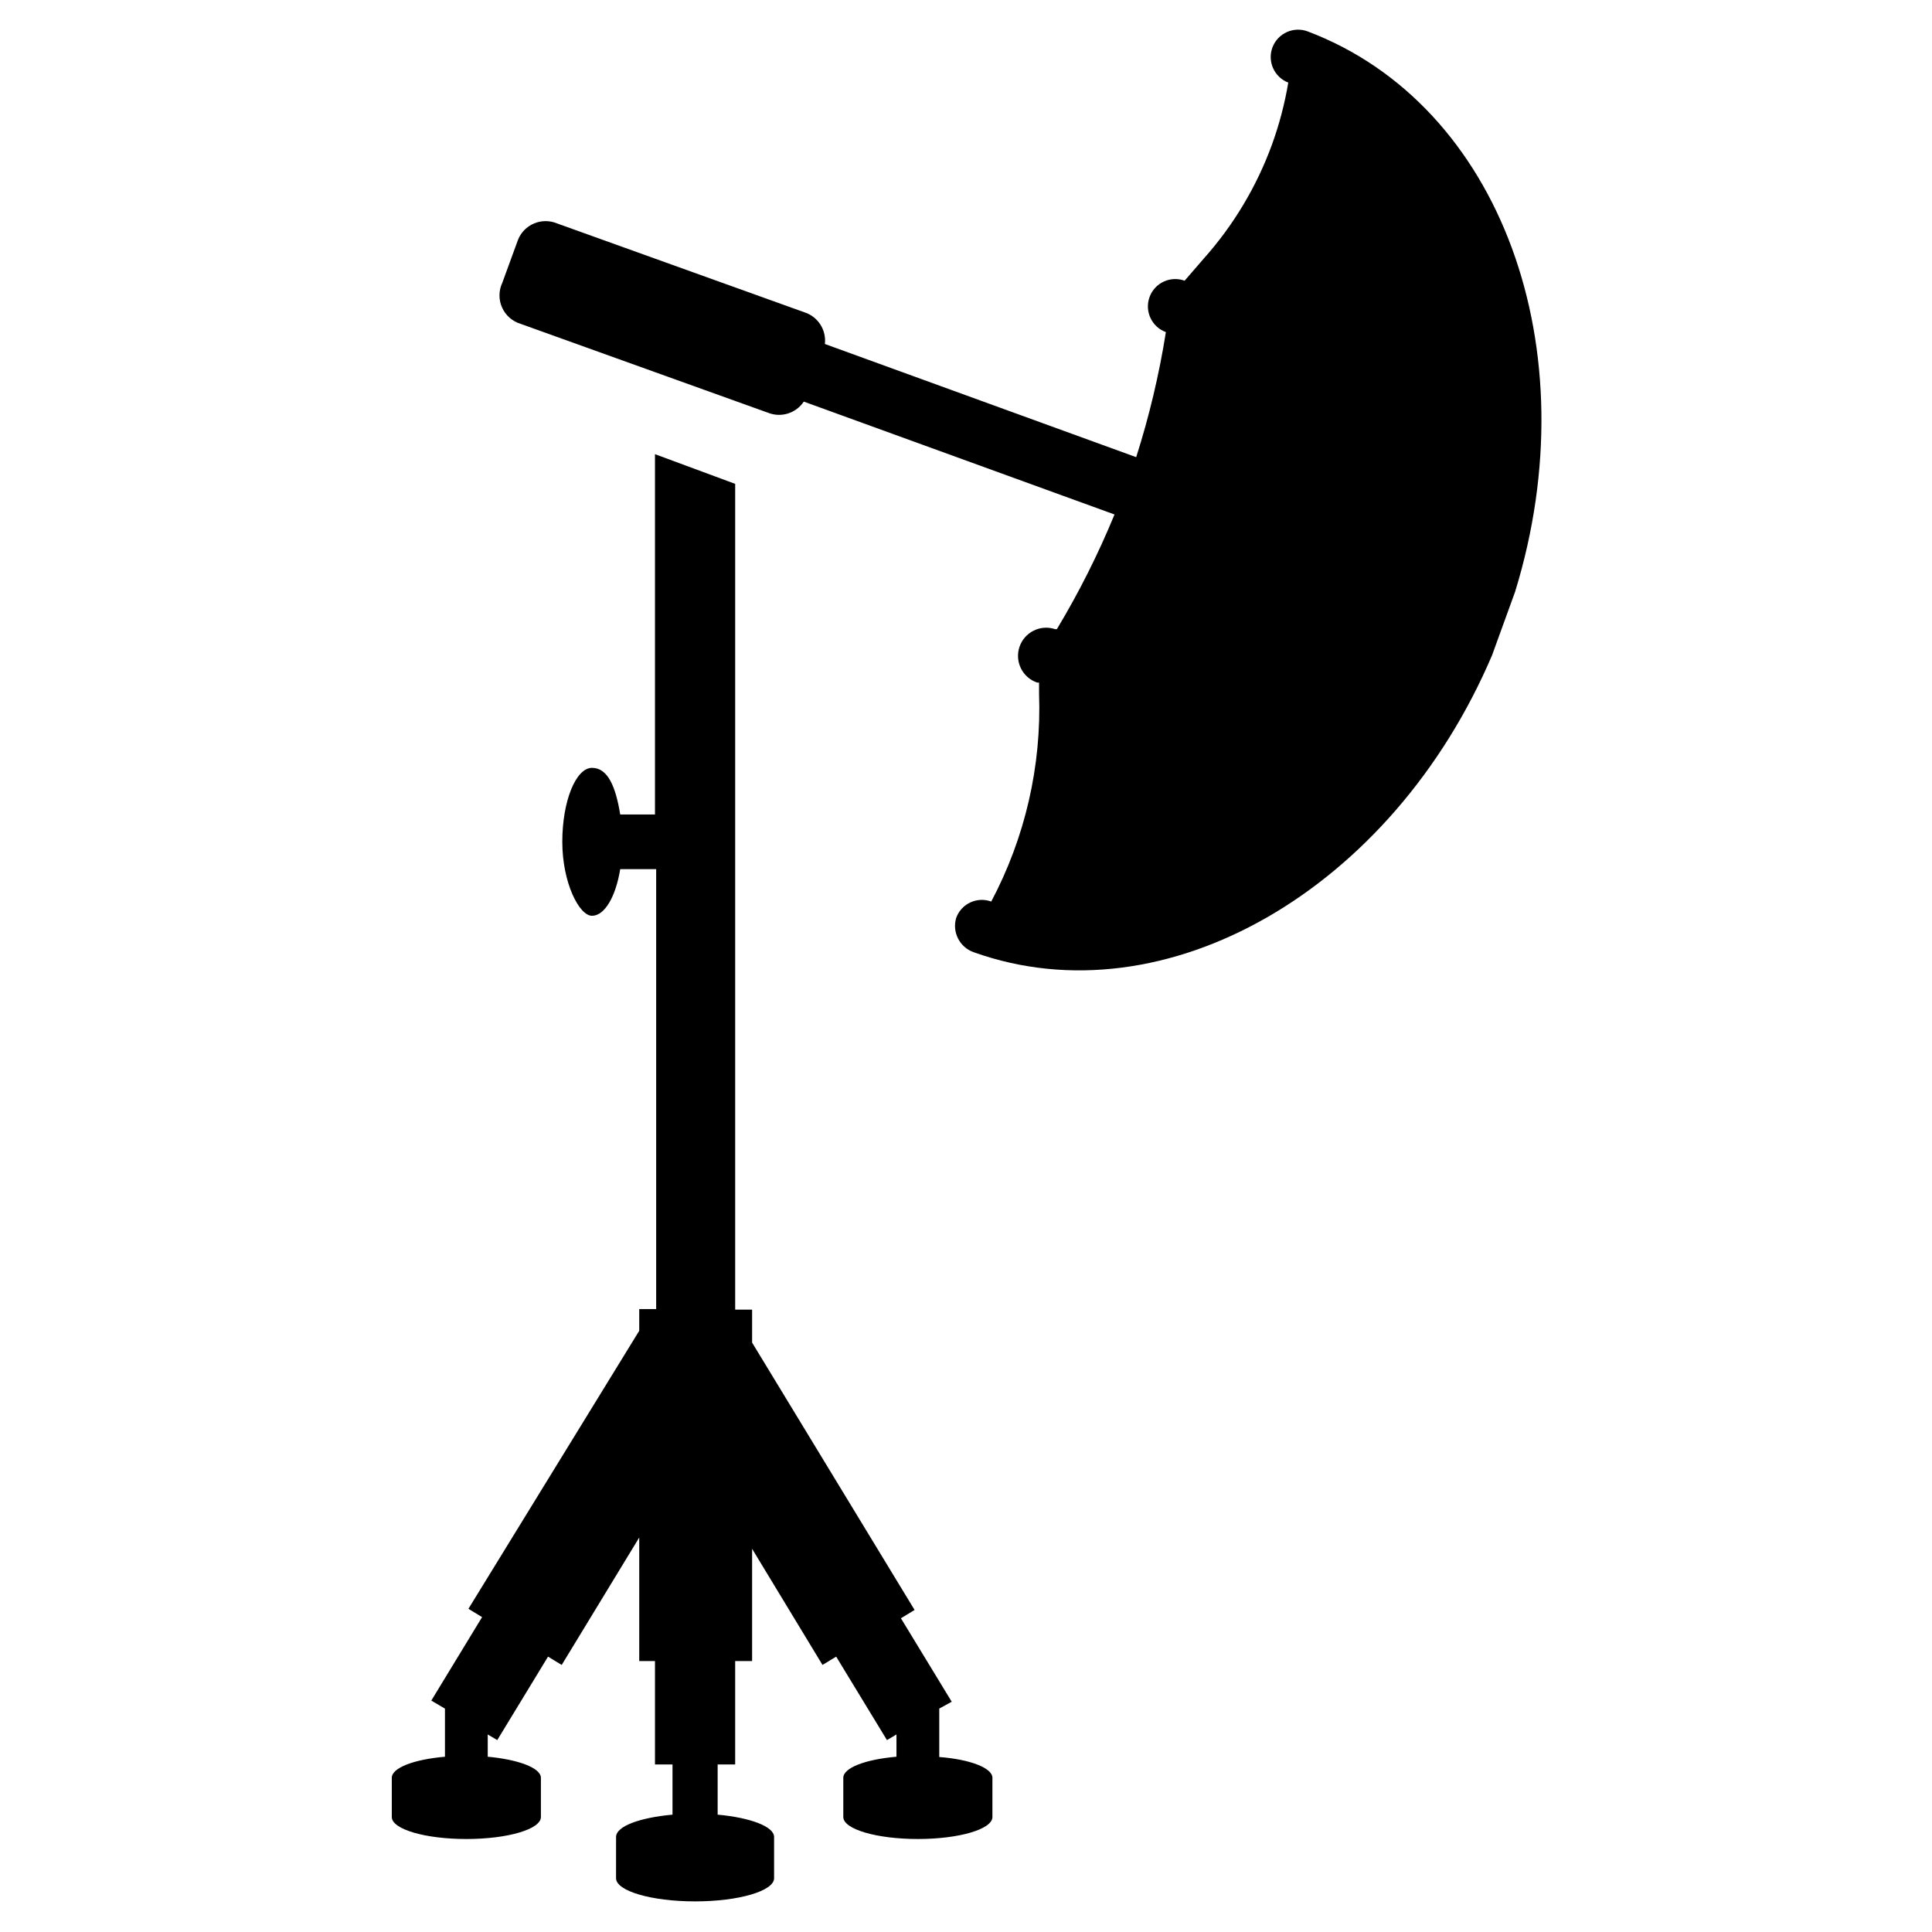 <?xml version="1.0" encoding="UTF-8"?>
<!-- Uploaded to: SVG Repo, www.svgrepo.com, Generator: SVG Repo Mixer Tools -->
<svg fill="#000000" width="800px" height="800px" version="1.1" viewBox="144 144 512 512" xmlns="http://www.w3.org/2000/svg">
 <g>
  <path d="m407 615.14v10.391c0 3.227-8.816 5.824-19.758 5.824s-19.758-2.598-19.758-5.824v-10.391c0-2.676 5.902-4.879 14.09-5.59v-5.902l-2.519 1.496-13.461-22.121-3.621 2.203-18.656-30.777v29.754h-4.488v27.395h-4.644v13.305c8.66 0.789 14.957 3.148 14.957 5.902v10.941c0 3.387-9.367 6.141-20.941 6.141-11.57 0-20.941-2.754-20.941-6.141l0.004-10.941c0-2.832 6.297-5.117 14.957-5.902v-13.305h-4.644v-27.395h-4.172v-32.746l-20.547 33.77-3.621-2.203-13.461 22.121-2.519-1.496v5.902c7.871 0.707 14.09 2.914 14.09 5.59v10.391c0 3.227-8.816 5.824-19.758 5.824s-19.758-2.598-19.758-5.824v-10.391c0-2.676 5.902-4.879 14.09-5.59v-12.75l-3.621-2.129 13.461-22.121-3.621-2.203 45.266-73.68v-5.746h4.488v-116.59h-9.527c-1.18 7.242-4.094 12.359-7.477 12.359-3.387 0-7.871-8.738-7.871-19.602s3.621-19.602 7.871-19.602 6.297 5.117 7.477 12.359h9.211v-95.488l21.254 7.871v218.84h4.488v8.738l43.059 70.848-3.621 2.203 13.461 22.121-3.305 1.812v12.832c8.188 0.629 14.09 2.91 14.09 5.508z"/>
  <path d="m545.55 300.73-6.141 16.926c-26.449 62.031-86.594 96.824-137.29 78.719l0.004 0.004c-3.777-1.277-5.867-5.312-4.723-9.133 0.656-1.809 2.004-3.277 3.746-4.09 1.742-0.812 3.734-0.898 5.543-0.238 8.984-16.941 13.355-35.945 12.672-55.105v-2.914h-0.473c-1.879-0.625-3.43-1.973-4.316-3.742-0.887-1.773-1.031-3.824-0.406-5.703 1.305-3.914 5.535-6.027 9.445-4.723h0.473c5.852-9.73 10.957-19.887 15.273-30.387l-82.344-29.914c-2.039 3.066-5.93 4.309-9.367 2.992l-65.73-23.617c-2.176-0.672-3.953-2.254-4.875-4.336-0.922-2.086-0.895-4.465 0.074-6.527l4.172-11.414c0.785-1.949 2.316-3.5 4.254-4.312 1.938-0.816 4.117-0.82 6.059-0.016l65.73 23.617v-0.004c3.5 1.199 5.695 4.672 5.273 8.348l82.5 29.992c3.457-10.832 6.09-21.914 7.871-33.145-3.762-1.367-5.699-5.527-4.328-9.289 1.367-3.758 5.527-5.699 9.289-4.328l5.039-5.824c7.894-8.836 14.039-19.098 18.105-30.23 1.938-5.34 3.387-10.848 4.328-16.453-3.738-1.434-5.606-5.629-4.172-9.367 1.434-3.738 5.629-5.606 9.367-4.172 51.09 19.367 74.707 84.074 54.945 148.39z"/>
 </g>
</svg>